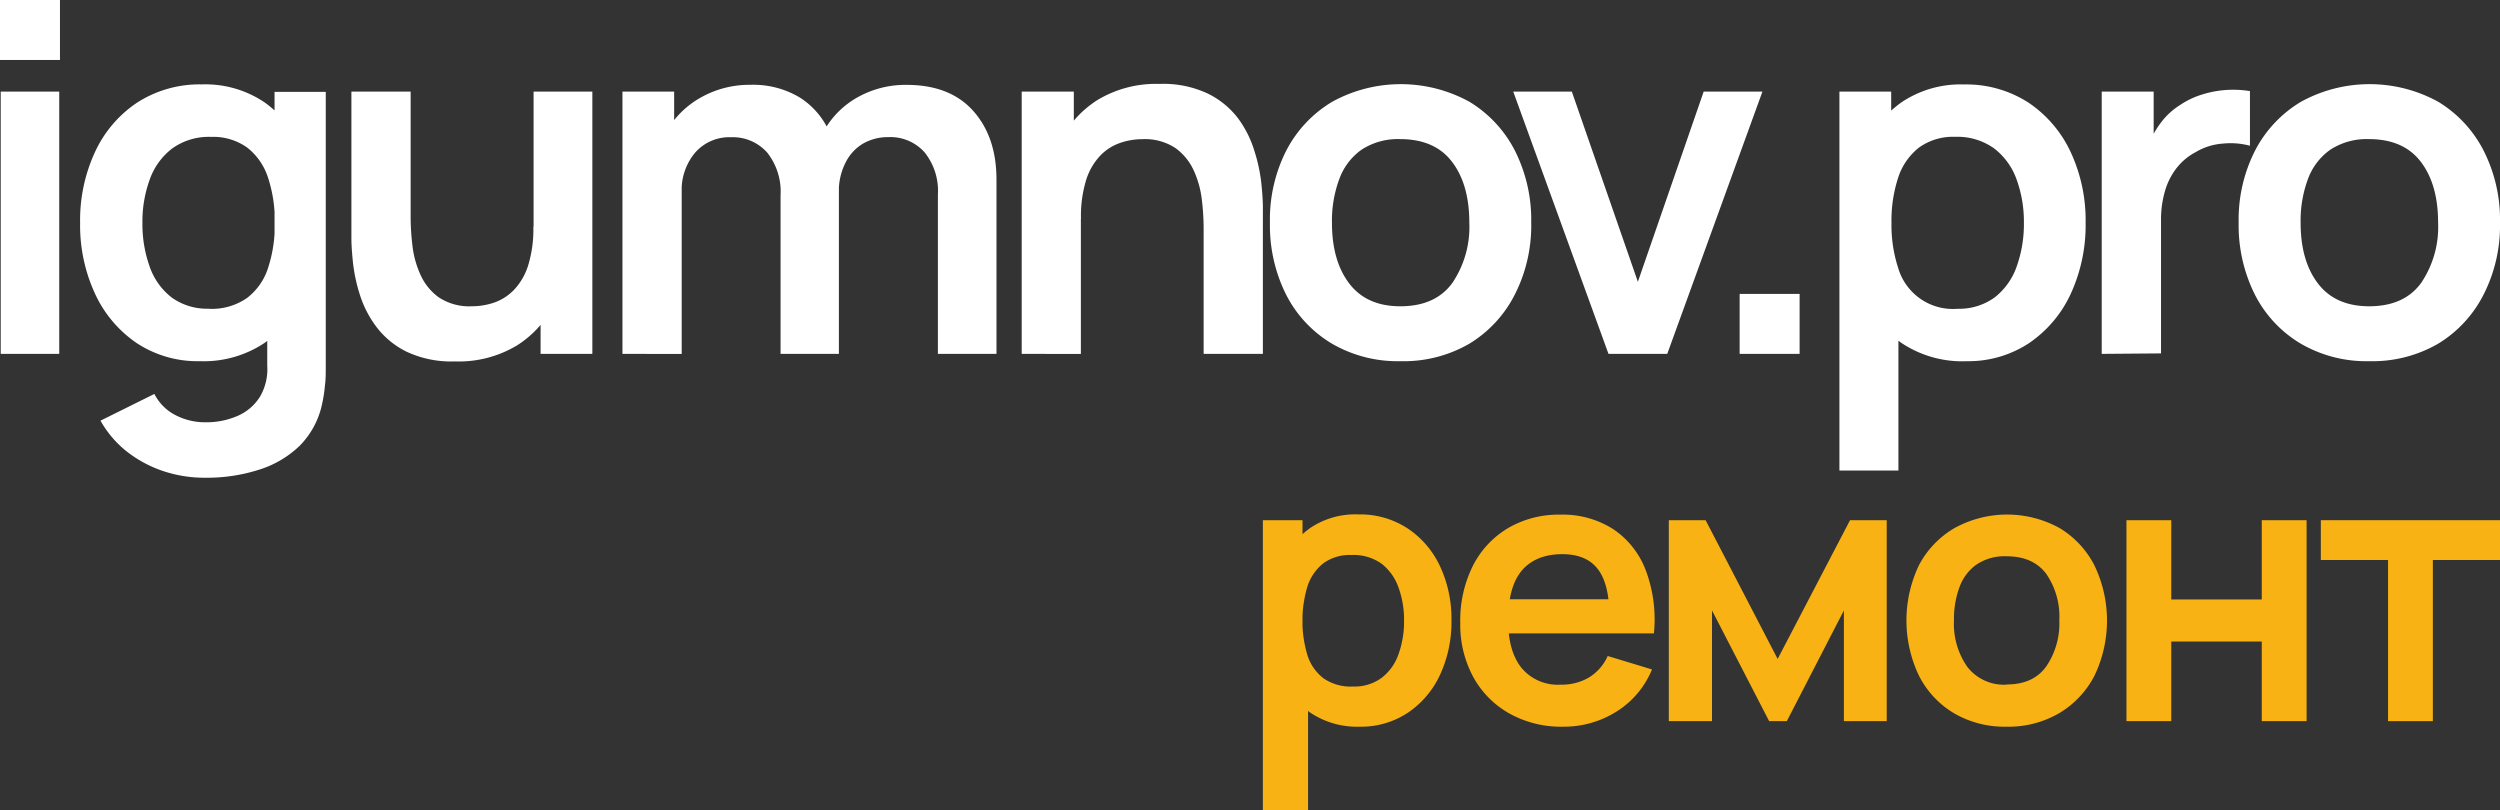 <?xml version="1.0" encoding="UTF-8"?> <svg xmlns="http://www.w3.org/2000/svg" viewBox="0 0 414.41 134.34"><rect x="0" y="0" width="414.41" height="134.34" fill="#333333" stroke="none"/><defs><style>.cls-1{fill:#fff;}.cls-2{fill:#f8b214;}</style></defs><g id="Слой_2" data-name="Слой 2"><g id="Слой_1-2" data-name="Слой 1"><path class="cls-1" d="M.12,58.66V15.18h9.7V58.66Z"></path><path class="cls-1" d="M33.13,59.87a18.28,18.28,0,0,1-10.47-3,20,20,0,0,1-6.92-8.21,27,27,0,0,1-2.46-11.72,26.94,26.94,0,0,1,2.48-11.77,19.82,19.82,0,0,1,7-8.18,19.11,19.11,0,0,1,10.71-3A17.52,17.52,0,0,1,43.9,17a18.64,18.64,0,0,1,6.38,8.2,30.16,30.16,0,0,1,2.17,11.75,30.15,30.15,0,0,1-2.17,11.7,18.49,18.49,0,0,1-6.48,8.23A18.15,18.15,0,0,1,33.13,59.87ZM34,79.19A21.53,21.53,0,0,1,27,78.07a20.11,20.11,0,0,1-6-3.24,17.33,17.33,0,0,1-4.34-5.1l8.93-4.43a8,8,0,0,0,3.53,3.53A10.65,10.65,0,0,0,34,70a13,13,0,0,0,5.39-1.06,8.22,8.22,0,0,0,3.68-3.14,9,9,0,0,0,1.23-5.18V48.23h1.21v-33H54V60.75c0,1.1,0,2.16-.14,3.17a22.1,22.1,0,0,1-.46,3,13.9,13.9,0,0,1-3.7,6.95,17,17,0,0,1-6.79,4A28.41,28.41,0,0,1,34,79.19Zm.64-28a10.23,10.23,0,0,0,6.3-1.79,10.14,10.14,0,0,0,3.5-5,22.85,22.85,0,0,0,1.11-7.45,22.85,22.85,0,0,0-1.11-7.47,10.39,10.39,0,0,0-3.44-5,9.68,9.68,0,0,0-6-1.79,10.43,10.43,0,0,0-6.44,1.91,11.17,11.17,0,0,0-3.74,5.16,20.3,20.3,0,0,0-1.21,7.18,20.93,20.93,0,0,0,1.19,7.23,11.08,11.08,0,0,0,3.64,5.13A10,10,0,0,0,34.62,51.17Z"></path><path class="cls-1" d="M75.4,59.91a17.44,17.44,0,0,1-8-1.61,14,14,0,0,1-5-4.11,17.66,17.66,0,0,1-2.74-5.31,27.75,27.75,0,0,1-1.15-5.34c-.17-1.67-.26-3-.26-4.08V15.18h9.82V36.12a40.8,40.8,0,0,0,.29,4.53,16,16,0,0,0,1.31,4.83,9.29,9.29,0,0,0,3.05,3.8,9.15,9.15,0,0,0,5.5,1.49,11.55,11.55,0,0,0,3.66-.6,8.43,8.43,0,0,0,3.28-2.08,10.36,10.36,0,0,0,2.36-4,20.35,20.35,0,0,0,.89-6.52L94.2,40a23.15,23.15,0,0,1-2.15,10.07,17.15,17.15,0,0,1-6.34,7.18A18.72,18.72,0,0,1,75.4,59.91Zm14.21-1.25V45.18H88.45v-30h9.74V58.66Z"></path><path class="cls-1" d="M103.18,58.66V15.18h8.57V28.67H113v30Zm26.21,0V32.37a10.39,10.39,0,0,0-2.22-7.08,7.6,7.6,0,0,0-6-2.54,7.51,7.51,0,0,0-5.93,2.54,9.61,9.61,0,0,0-2.24,6.6L108.61,29a14.14,14.14,0,0,1,2.1-7.61,15,15,0,0,1,5.65-5.33,16.38,16.38,0,0,1,8-2,15,15,0,0,1,8.16,2.07,12.88,12.88,0,0,1,4.91,5.64,19.17,19.17,0,0,1,1.63,8V58.66Zm26.08,0V32.25a10.19,10.19,0,0,0-2.21-7,7.59,7.59,0,0,0-6-2.52,8.27,8.27,0,0,0-4.19,1.07A7.56,7.56,0,0,0,140.14,27a10.4,10.4,0,0,0-1.09,4.93l-4.31-2.54A14.5,14.5,0,0,1,142.39,16a16.17,16.17,0,0,1,7.89-1.93q7.2,0,11.05,4.32t3.85,11.38V58.66Z"></path><path class="cls-1" d="M169.36,58.66V15.18H178V28.67h1.17v30Zm30.16,0V37.73a40.41,40.41,0,0,0-.29-4.55,16.12,16.12,0,0,0-1.3-4.81,9.43,9.43,0,0,0-3.06-3.81,9.15,9.15,0,0,0-5.5-1.49,11.29,11.29,0,0,0-3.66.61,8.29,8.29,0,0,0-3.28,2.07,10.39,10.39,0,0,0-2.36,4,20.3,20.3,0,0,0-.88,6.54l-5.76-2.46a23.11,23.11,0,0,1,2.15-10.06,17.18,17.18,0,0,1,6.34-7.19,18.8,18.8,0,0,1,10.31-2.67,17.31,17.31,0,0,1,8,1.61,14.05,14.05,0,0,1,5,4.1A17.83,17.83,0,0,1,207.93,25a27.5,27.5,0,0,1,1.15,5.33c.17,1.68.26,3,.26,4.09V58.66Z"></path><path class="cls-1" d="M232.12,59.87a21.63,21.63,0,0,1-11.39-2.94,20,20,0,0,1-7.55-8.11,25.6,25.6,0,0,1-2.67-11.9,25.22,25.22,0,0,1,2.73-12,20.25,20.25,0,0,1,7.61-8.06,23.61,23.61,0,0,1,22.71,0A20.24,20.24,0,0,1,251.13,25a25.44,25.44,0,0,1,2.69,11.89,25.21,25.21,0,0,1-2.72,11.94A20.19,20.19,0,0,1,243.52,57,21.73,21.73,0,0,1,232.12,59.87Zm0-9.1q5.81,0,8.62-3.86a16.55,16.55,0,0,0,2.82-10q0-6.32-2.86-10.08t-8.58-3.77a11.05,11.05,0,0,0-6.42,1.75A10.26,10.26,0,0,0,222,29.7a19.79,19.79,0,0,0-1.21,7.22q0,6.33,2.88,10.09T232.12,50.77Z"></path><path class="cls-1" d="M266.63,58.66,250.84,15.18h9.71L271.5,46.71l10.91-31.53h9.74L276.37,58.66Z"></path><path class="cls-1" d="M288.37,58.66V48.72h9.94v9.94Z"></path><path class="cls-1" d="M304.91,78V15.18h8.58V45.7h1.2V78Zm21-18.12a18.15,18.15,0,0,1-10.67-3,18.44,18.44,0,0,1-6.49-8.23,30.34,30.34,0,0,1-2.17-11.7,30.35,30.35,0,0,1,2.17-11.75,18.59,18.59,0,0,1,6.39-8.2,17.51,17.51,0,0,1,10.4-3,19,19,0,0,1,10.69,3,20.06,20.06,0,0,1,7,8.18,26.8,26.8,0,0,1,2.49,11.77,27.19,27.19,0,0,1-2.45,11.72,20,20,0,0,1-6.93,8.21A18.25,18.25,0,0,1,325.89,59.87Zm-1.49-8.7a10,10,0,0,0,6.24-1.89,11.15,11.15,0,0,0,3.64-5.13,20.93,20.93,0,0,0,1.19-7.23,20.52,20.52,0,0,0-1.21-7.18,11.24,11.24,0,0,0-3.74-5.16,10.46,10.46,0,0,0-6.45-1.91,9.63,9.63,0,0,0-6,1.79,10.41,10.41,0,0,0-3.45,5,22.86,22.86,0,0,0-1.1,7.47,22.87,22.87,0,0,0,1.1,7.45,9.46,9.46,0,0,0,9.81,6.8Z"></path><path class="cls-1" d="M348.39,58.66V15.18H357V25.77l-1-1.37a15.15,15.15,0,0,1,2.15-4,11.71,11.71,0,0,1,3.24-3,13.53,13.53,0,0,1,3.57-1.71,17,17,0,0,1,4-.77,17.59,17.59,0,0,1,4,.18v9.06a12.37,12.37,0,0,0-4.45-.36,10.14,10.14,0,0,0-4.53,1.41,9.8,9.8,0,0,0-3.28,2.78,11.26,11.26,0,0,0-1.87,3.84,16.92,16.92,0,0,0-.61,4.65v22.1Z"></path><path class="cls-1" d="M392.71,59.87a21.61,21.61,0,0,1-11.39-2.94,20,20,0,0,1-7.55-8.11,25.6,25.6,0,0,1-2.68-11.9,25.22,25.22,0,0,1,2.74-12,20.25,20.25,0,0,1,7.61-8.06,23.61,23.61,0,0,1,22.71,0A20.15,20.15,0,0,1,411.71,25a25.32,25.32,0,0,1,2.7,11.89,25.21,25.21,0,0,1-2.72,11.94A20.19,20.19,0,0,1,404.11,57,21.73,21.73,0,0,1,392.71,59.87Zm0-9.1q5.81,0,8.62-3.86a16.55,16.55,0,0,0,2.82-10q0-6.32-2.86-10.08t-8.58-3.77a11.05,11.05,0,0,0-6.42,1.75,10.26,10.26,0,0,0-3.72,4.88,19.79,19.79,0,0,0-1.21,7.22q0,6.33,2.88,10.09T392.71,50.77Z"></path><path class="cls-1" d="M0,9.94V0H9.94V9.94Z"></path><path class="cls-2" d="M209.34,134.34V86.23h6.57v23.38h.92v24.73Zm16.06-13.88a13.91,13.91,0,0,1-8.17-2.31,14.09,14.09,0,0,1-5-6.31,25,25,0,0,1,0-18,14.24,14.24,0,0,1,4.89-6.27,13.29,13.29,0,0,1,8-2.3,14.4,14.4,0,0,1,8.18,2.3,15.26,15.26,0,0,1,5.39,6.26,20.54,20.54,0,0,1,1.91,9,20.78,20.78,0,0,1-1.88,9,15.3,15.3,0,0,1-5.31,6.29A14,14,0,0,1,225.4,120.46Zm-1.14-6.66a7.56,7.56,0,0,0,4.78-1.45,8.38,8.38,0,0,0,2.79-3.93,15.88,15.88,0,0,0,.91-5.53,15.61,15.61,0,0,0-.92-5.51A8.59,8.59,0,0,0,229,93.43,8,8,0,0,0,224,92a7.43,7.43,0,0,0-4.63,1.37,8,8,0,0,0-2.64,3.83,19.83,19.83,0,0,0,0,11.42,7.76,7.76,0,0,0,2.69,3.84A7.87,7.87,0,0,0,224.26,113.8Z"></path><path class="cls-2" d="M259.08,120.46a17.56,17.56,0,0,1-8.88-2.19,15.49,15.49,0,0,1-6-6.07,18.19,18.19,0,0,1-2.14-8.94,20.28,20.28,0,0,1,2.1-9.49A15.32,15.32,0,0,1,250,87.53a16.59,16.59,0,0,1,8.64-2.22,15.5,15.5,0,0,1,8.8,2.42,14.29,14.29,0,0,1,5.38,6.83A23.2,23.2,0,0,1,274.16,105h-7.37v-2.71q0-5.43-1.91-7.93c-1.26-1.66-3.23-2.5-5.92-2.5-3,0-5.31,1-6.79,2.83S250,99.27,250,102.89q0,5.06,2.22,7.83a7.8,7.8,0,0,0,6.48,2.77,8.87,8.87,0,0,0,4.73-1.21,8,8,0,0,0,3.07-3.54l7.34,2.23a14.87,14.87,0,0,1-5.91,7A16.29,16.29,0,0,1,259.08,120.46ZM247.61,105V99.34h22.91V105Z"></path><path class="cls-2" d="M276.63,119.54V86.23h6.1l11.94,23,12-23h6.08v33.31h-7.1V101.19l-9.46,18.35h-2.93l-9.47-18.35v18.35Z"></path><path class="cls-2" d="M332.6,120.46a16.59,16.59,0,0,1-8.73-2.25,15.33,15.33,0,0,1-5.78-6.21,21.26,21.26,0,0,1,0-18.3A15.41,15.41,0,0,1,324,87.53a18.05,18.05,0,0,1,17.4,0,15.42,15.42,0,0,1,5.79,6.21,21.12,21.12,0,0,1,0,18.26,15.47,15.47,0,0,1-5.82,6.2A16.61,16.61,0,0,1,332.6,120.46Zm0-7c3,0,5.16-1,6.6-3a12.64,12.64,0,0,0,2.16-7.64,12.47,12.47,0,0,0-2.19-7.73q-2.19-2.88-6.57-2.88a8.36,8.36,0,0,0-4.92,1.34,7.79,7.79,0,0,0-2.85,3.73,15.2,15.2,0,0,0-.93,5.54,12.4,12.4,0,0,0,2.21,7.72A7.66,7.66,0,0,0,332.6,113.49Z"></path><path class="cls-2" d="M352.49,119.54V86.23h7.43V99.37h15V86.23h7.43v33.31h-7.43v-13.2h-15v13.2Z"></path><path class="cls-2" d="M395.85,119.54V92.83H384.71v-6.6h29.7v6.6H403.28v26.71Z"></path></g></g></svg> 